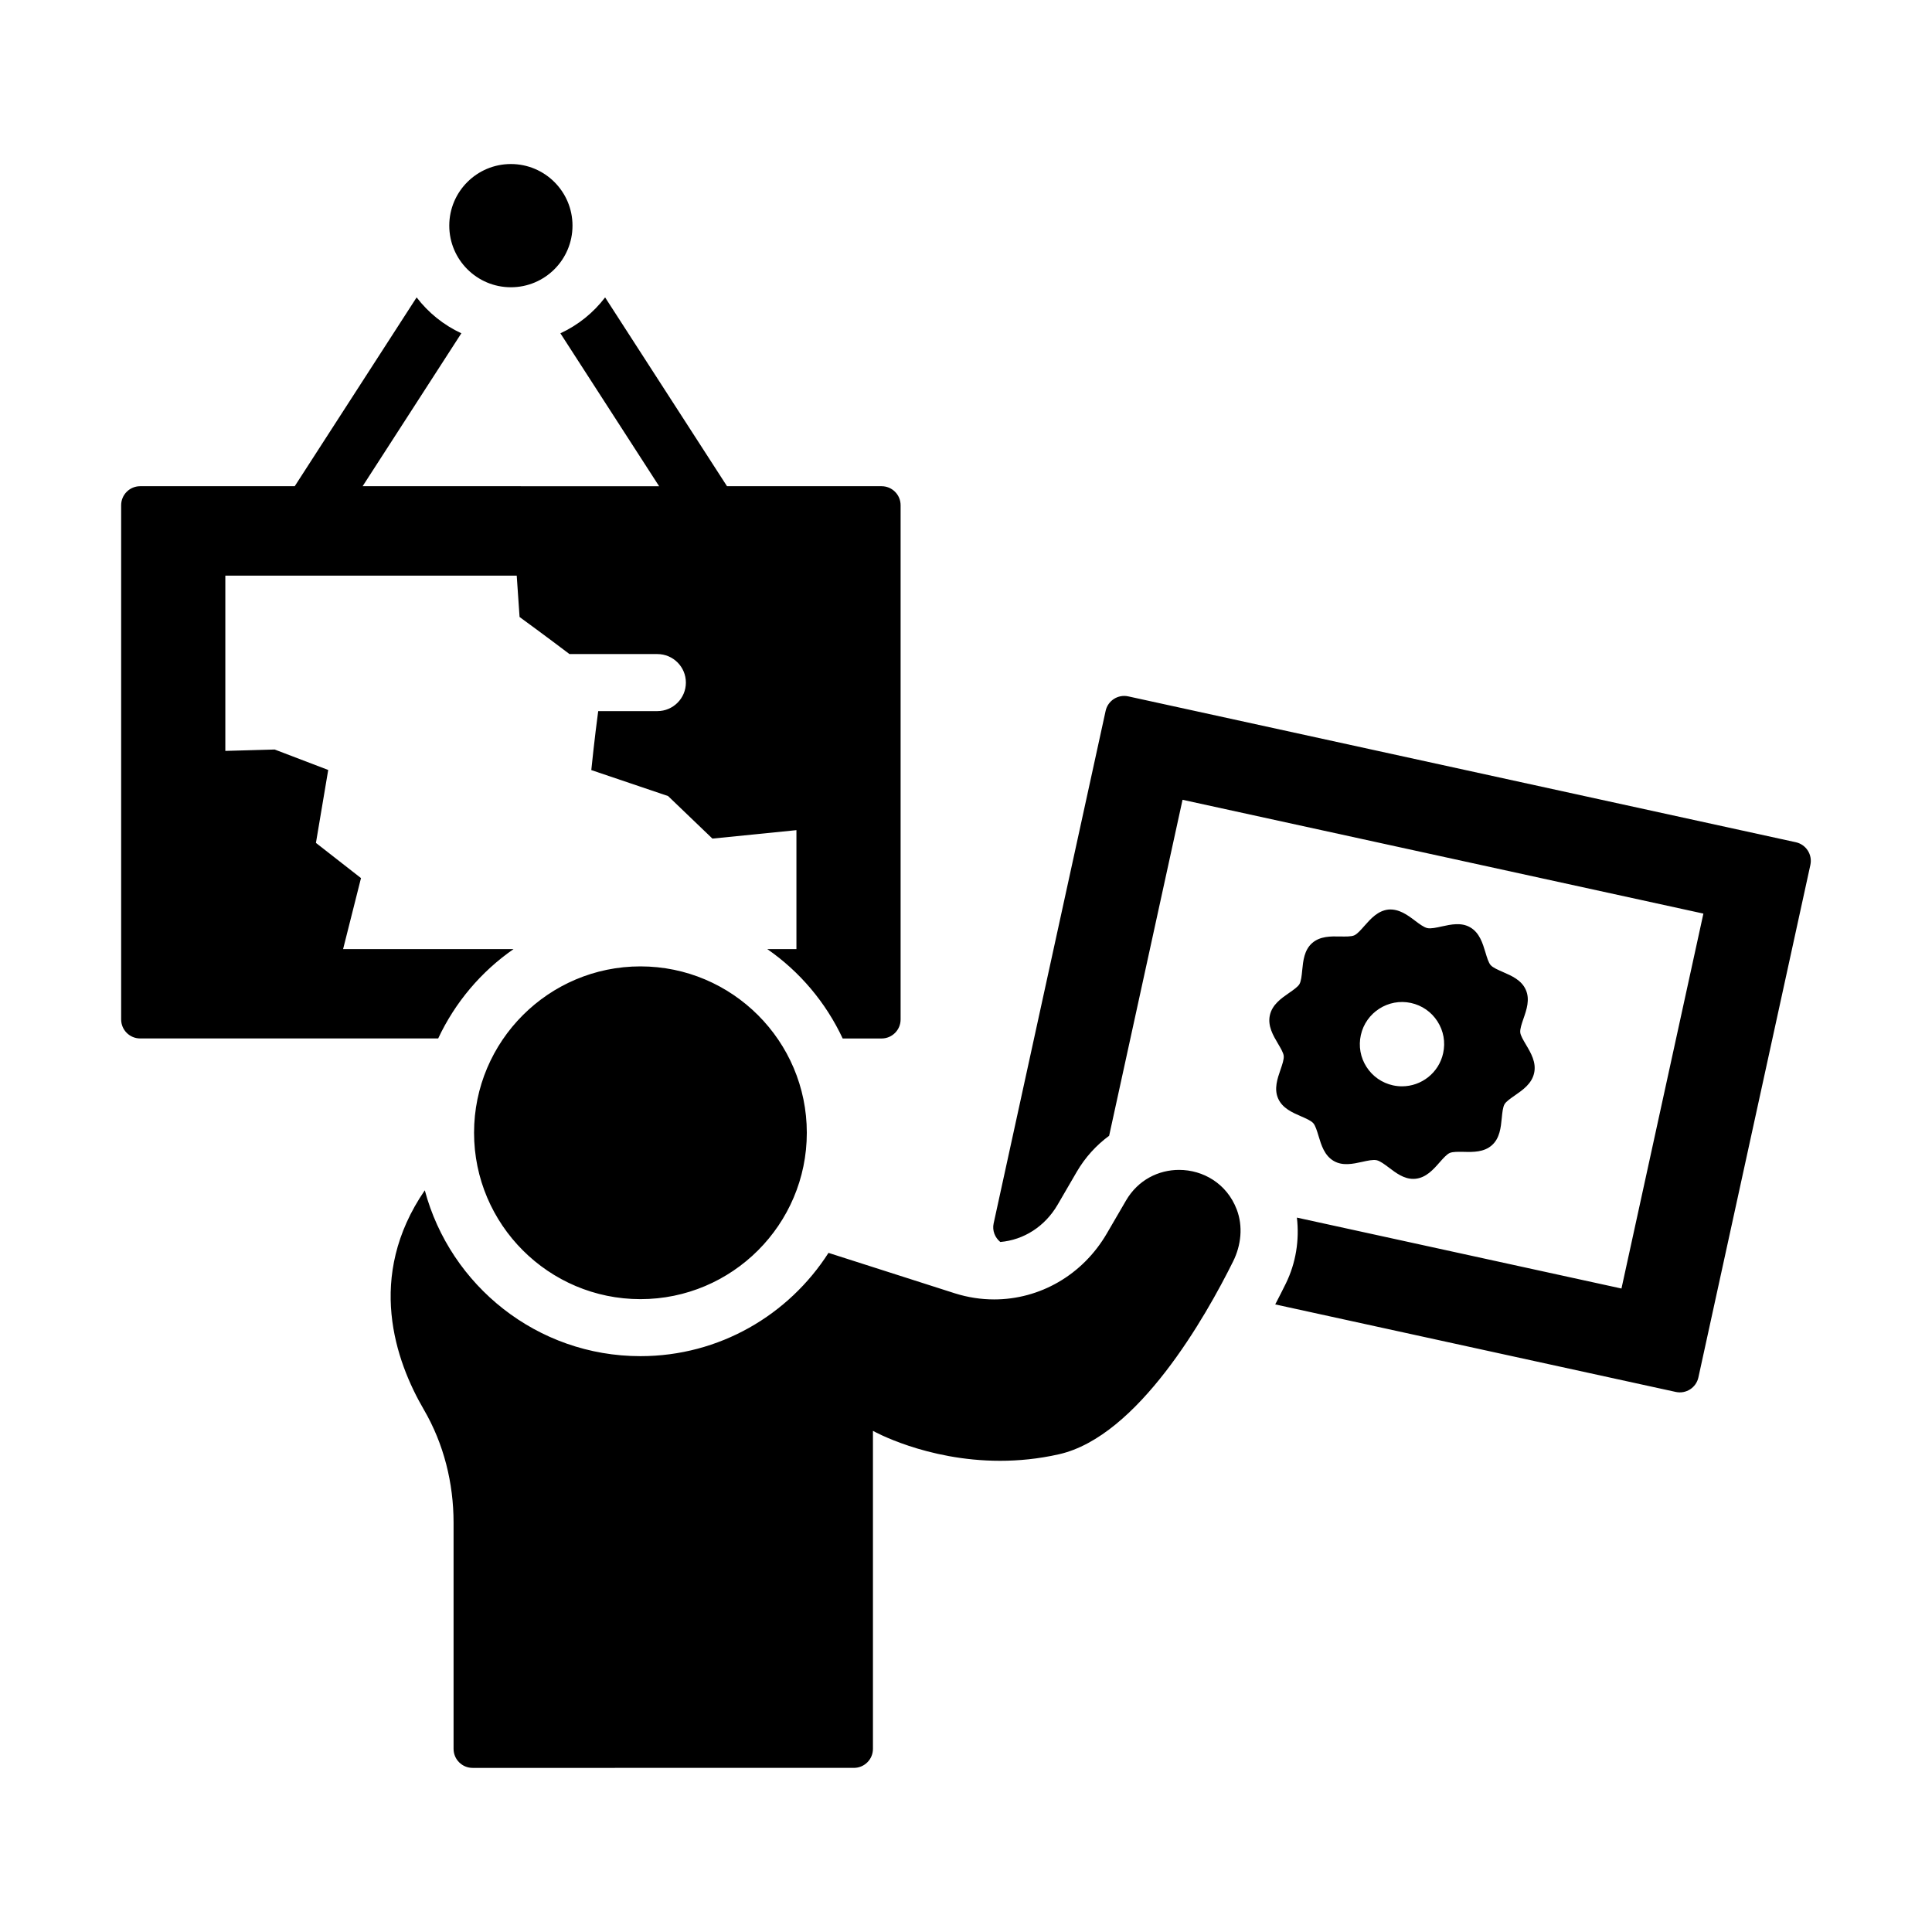 <?xml version="1.0" encoding="UTF-8"?>
<!-- Uploaded to: SVG Repo, www.svgrepo.com, Generator: SVG Repo Mixer Tools -->
<svg fill="#000000" width="800px" height="800px" version="1.1" viewBox="144 144 512 512" xmlns="http://www.w3.org/2000/svg">
 <path d="m623.77 373.21-29.676 135.82c-0.594 2.719-3.277 4.441-5.996 3.848l-106.15-23.195c0.977-1.871 1.926-3.727 2.816-5.543 2.66-5.422 3.625-11.512 2.926-17.461l86.016 18.793 21.711-99.359-138.03-30.16-19.453 89.035c-3.41 2.512-6.348 5.719-8.586 9.562l-5.066 8.711c-3.352 5.758-8.953 9.34-15.195 9.879-1.41-1.164-2.18-3.016-1.762-4.926l29.676-135.82c0.594-2.719 3.277-4.441 5.996-3.848l176.93 38.66c2.711 0.602 4.434 3.285 3.84 6.004zm-76.027 40.723c-0.469 1.359-0.953 2.766-0.859 3.672 0.078 0.816 0.809 2.047 1.516 3.238 1.305 2.203 2.781 4.699 2.16 7.523-0.621 2.828-3 4.477-5.102 5.934-1.137 0.789-2.312 1.605-2.731 2.312-0.457 0.789-0.605 2.269-0.742 3.699-0.246 2.496-0.523 5.324-2.609 7.18-2.102 1.863-4.941 1.832-7.484 1.762-1.41-0.016-2.894-0.062-3.703 0.301-0.789 0.344-1.75 1.438-2.68 2.488-1.676 1.91-3.582 4.07-6.422 4.348-0.195 0.016-0.391 0.023-0.582 0.023-2.477 0-4.543-1.559-6.383-2.953-1.168-0.879-2.371-1.789-3.297-1.992-0.93-0.207-2.402 0.121-3.832 0.438-2.426 0.531-5.188 1.141-7.551-0.25-2.457-1.441-3.285-4.191-4.016-6.629-0.41-1.344-0.828-2.742-1.398-3.379-0.586-0.664-1.938-1.25-3.246-1.82-2.309-1.004-4.93-2.141-6.062-4.719-1.121-2.555-0.195-5.246 0.625-7.617 0.469-1.359 0.953-2.762 0.859-3.664-0.078-0.82-0.809-2.055-1.516-3.246-1.301-2.199-2.773-4.695-2.16-7.519 0.621-2.828 3-4.477 5.102-5.934 1.137-0.789 2.312-1.605 2.731-2.316 0.457-0.781 0.605-2.262 0.742-3.691 0.246-2.5 0.527-5.328 2.613-7.184 2.102-1.859 4.945-1.816 7.477-1.762 1.422 0.02 2.894 0.059 3.703-0.301 0.789-0.344 1.75-1.438 2.68-2.496 1.684-1.902 3.586-4.062 6.422-4.344 2.75-0.195 4.981 1.426 6.961 2.926 1.168 0.879 2.371 1.789 3.297 1.992 0.93 0.207 2.402-0.121 3.832-0.438 2.43-0.531 5.188-1.137 7.551 0.25 2.457 1.438 3.285 4.191 4.019 6.621 0.402 1.348 0.82 2.742 1.391 3.387 0.59 0.664 1.945 1.25 3.246 1.82 2.312 1.004 4.93 2.141 6.062 4.719 1.133 2.559 0.211 5.25-0.613 7.621zm-22.793 0.754c-1.609-2.516-4.102-4.25-7.031-4.891-5.984-1.309-11.965 2.516-13.285 8.527-0.641 2.918-0.109 5.91 1.504 8.422 1.609 2.508 4.102 4.246 7.031 4.887 0.797 0.172 1.59 0.254 2.375 0.254 5.137 0 9.77-3.566 10.906-8.781 0.645-2.918 0.113-5.906-1.5-8.418zm-245.56-194.56c9.016 0 16.328-7.309 16.328-16.328 0-9.016-7.309-16.328-16.328-16.328-9.016 0-16.328 7.309-16.328 16.328 0.004 9.02 7.312 16.328 16.328 16.328zm0.715 175.39h-45.18l4.742-18.812-11.941-9.328 3.254-19.328-14.188-5.418-13.078 0.367v-46.453h77.223l0.754 10.961s7.043 5.137 13.227 9.828h23.289c4.176 0 7.559 3.387 7.559 7.559s-3.383 7.559-7.559 7.559h-15.676c-0.926 6.766-1.832 15.625-1.832 15.625l20.344 6.883 11.754 11.277 22.266-2.238v31.523h-7.723c8.598 5.953 15.508 14.133 19.98 23.688h10.312c2.781 0 5.039-2.254 5.039-5.039v-136.28c0-2.781-2.254-5.039-5.039-5.039h-40.965l-32.305-50.035c-3.102 4.062-7.16 7.344-11.852 9.512l26.164 40.527-78.574-0.004 26.164-40.527c-4.688-2.168-8.746-5.449-11.852-9.512l-32.305 50.039h-40.961c-2.781 0-5.039 2.254-5.039 5.039v136.27c0 2.781 2.254 5.039 5.039 5.039h78.977c4.473-9.551 11.387-17.73 19.98-23.684zm176.37 58.516c-5.43 0-10.879 2.641-14.066 8.113l-5.07 8.711c-6.461 11.109-17.844 17.504-29.879 17.504-3.457 0-6.965-0.527-10.426-1.621l-33.473-10.715c-10.531 16.434-28.914 27.371-49.84 27.371-27.367 0-50.391-18.688-57.145-43.953-15.703 22.895-7.738 45.281-0.254 58.117 5.293 9.078 7.879 19.465 7.879 29.973v59.938c0 2.781 2.254 5.039 5.039 5.039l101.06-0.004c2.781 0 5.039-2.254 5.039-5.039v-84.277s14.055 7.938 33.688 7.938c4.898 0 10.141-0.492 15.598-1.727 20.988-4.738 38.949-36.57 46.168-51.125 2.125-4.285 2.66-9.297 0.949-13.762-2.629-6.883-8.934-10.48-15.27-10.48zm-142.75-53.93c-24.312 0-44.094 19.777-44.094 44.09 0 24.316 19.781 44.094 44.094 44.094s44.09-19.777 44.09-44.094c0-24.312-19.777-44.09-44.09-44.09z"/>
</svg>